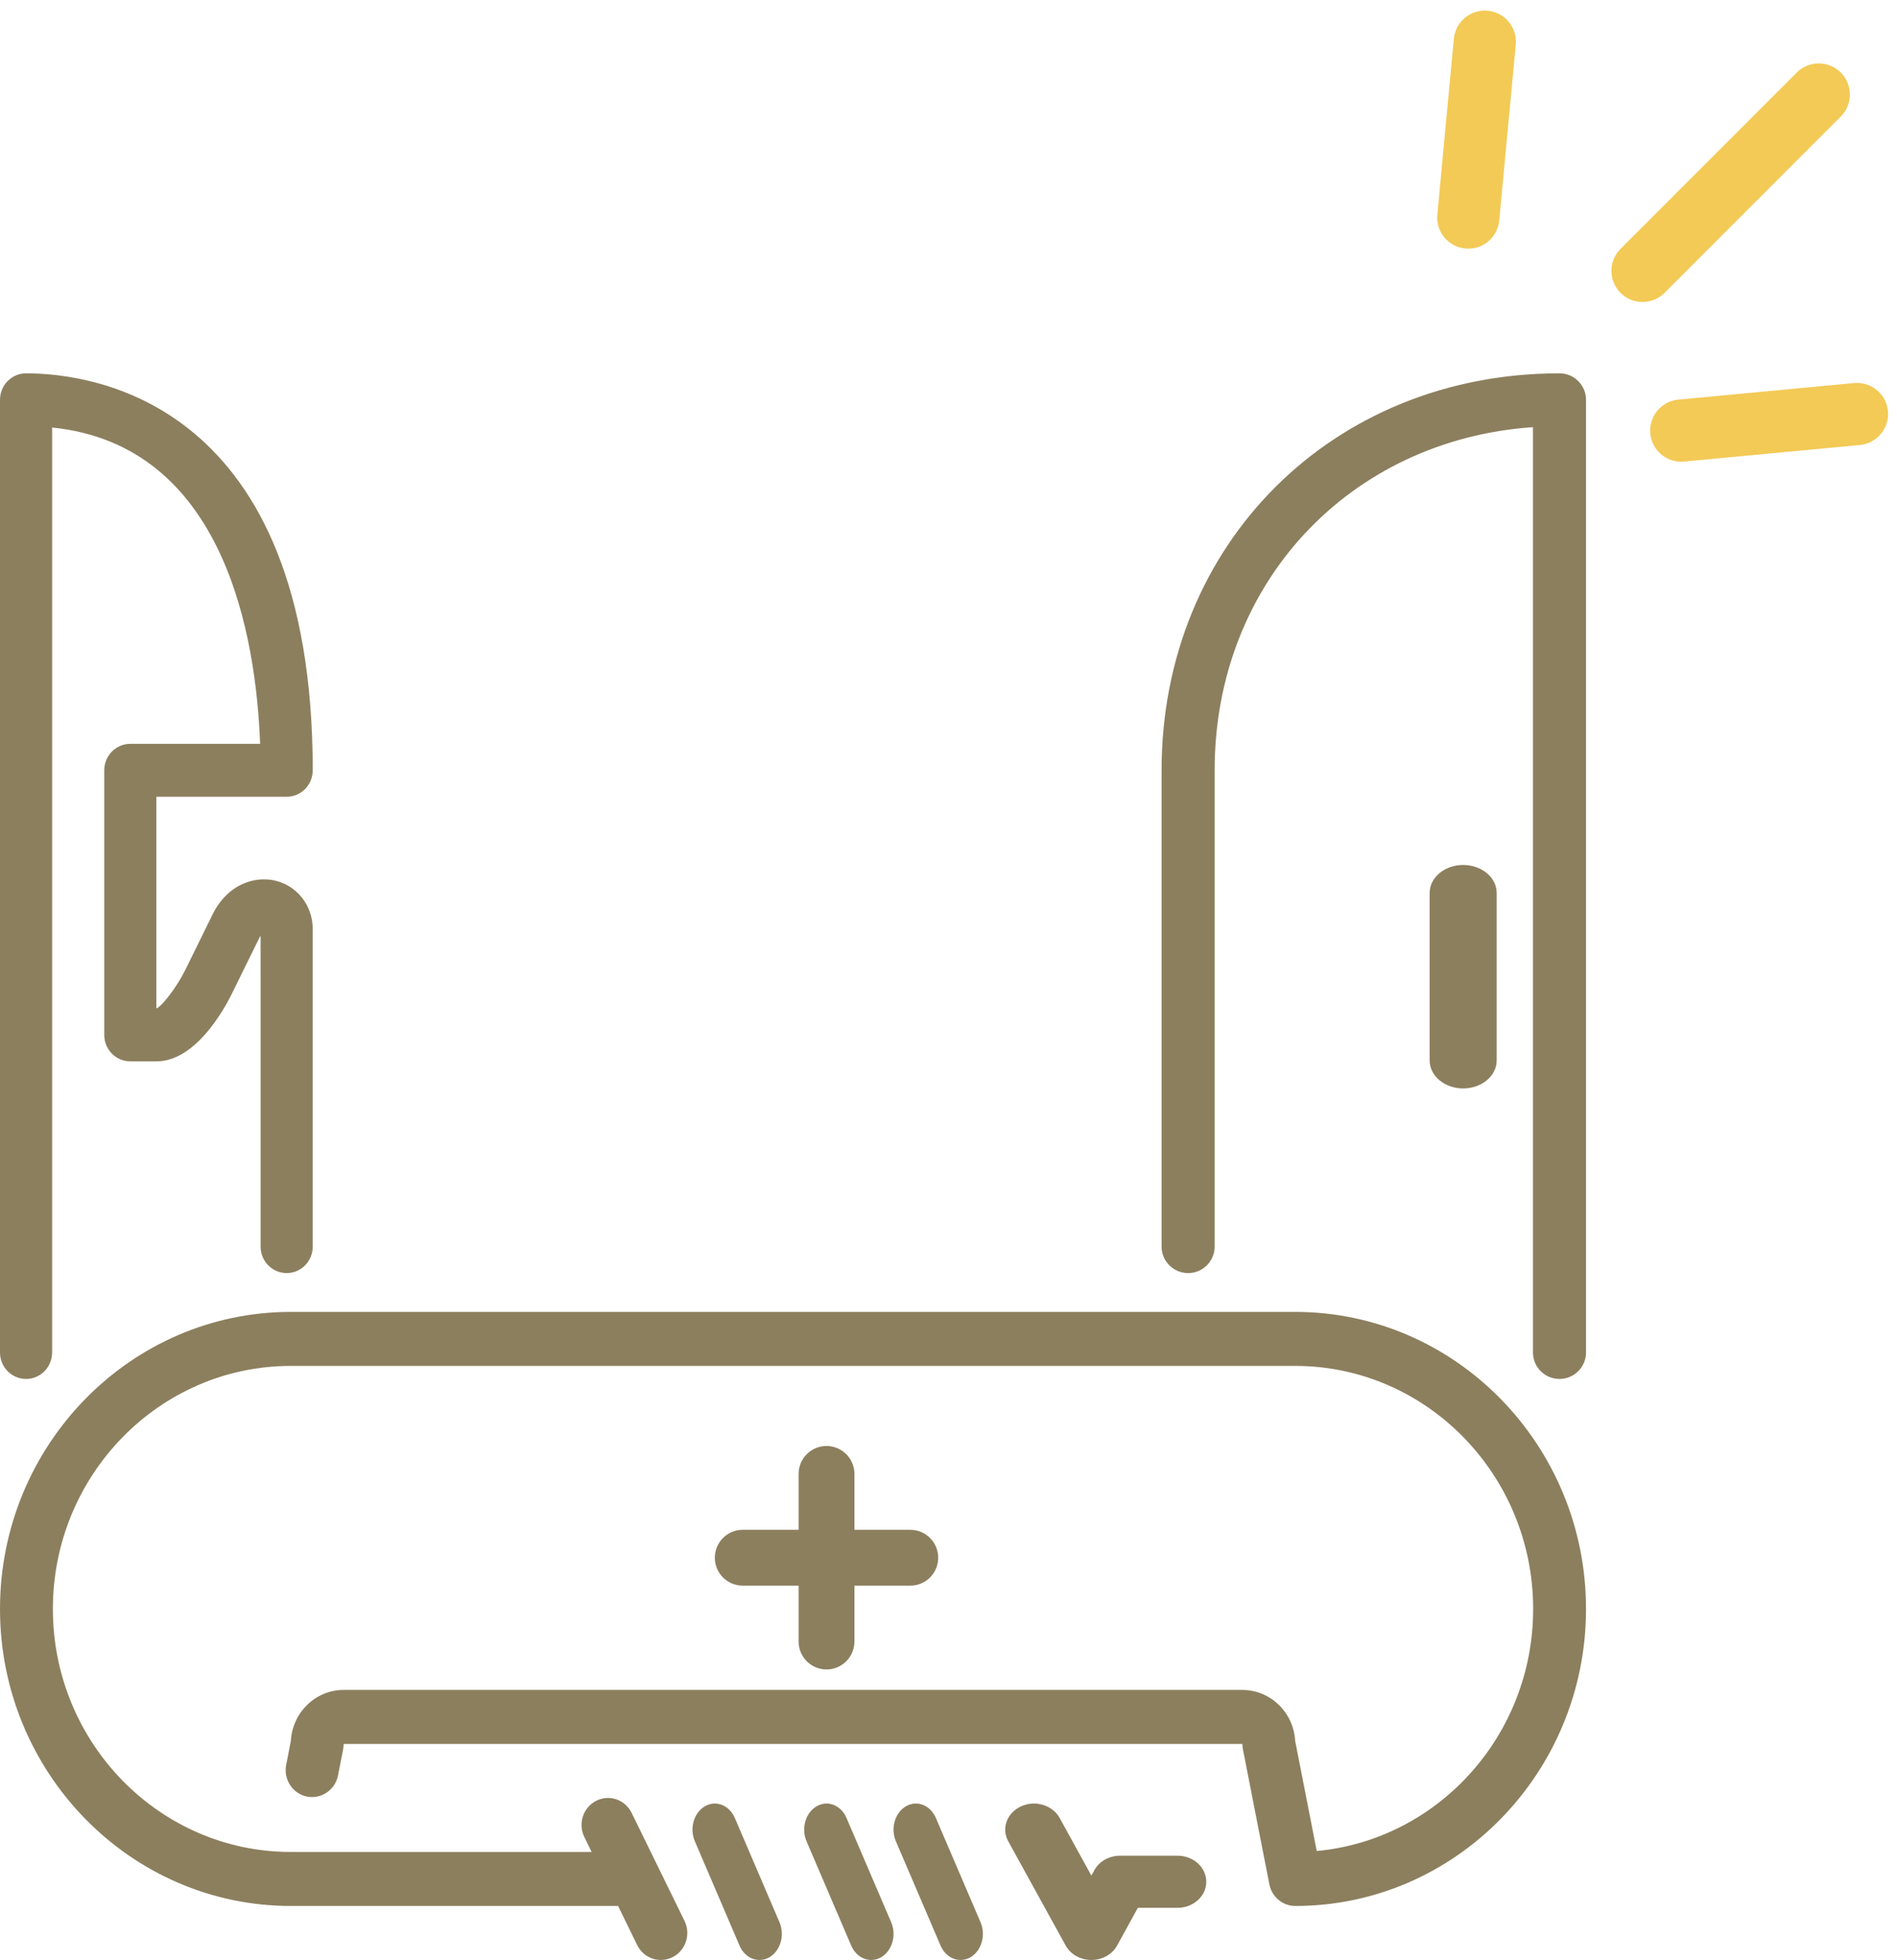 <?xml version="1.0" encoding="UTF-8"?>
<svg width="61px" height="63px" viewBox="0 0 61 63" version="1.1" xmlns="http://www.w3.org/2000/svg" xmlns:xlink="http://www.w3.org/1999/xlink">
    <!-- Generator: Sketch 47.1 (45422) - http://www.bohemiancoding.com/sketch -->
    <title>icon_winckelmans_tiles_scratch_resistance</title>
    <desc>Created with Sketch.</desc>
    <defs></defs>
    <g id="Actual" stroke="none" stroke-width="1" fill="none" fill-rule="evenodd">
        <g id="Special---Desktop-Copy-41" transform="translate(-497, -7152)">
            <g id="icon_winckelmans_tiles_scratch_resistance" transform="translate(497, 7148)">
                <g id="knife-swiss" transform="translate(0, 16)" fill="#8C7F5E">
                    <g id="Expedition">
                        <g>
                            <g id="Icon-16">
                                <path d="M27.475,35.377 L27.475,37.173 L29.271,37.173 C29.767,37.173 30.169,37.575 30.169,38.07 C30.169,38.566 29.767,38.968 29.271,38.968 L27.475,38.968 L27.475,40.764 C27.475,41.26 27.073,41.662 26.577,41.662 C26.082,41.662 25.68,41.26 25.68,40.764 L25.68,38.968 L23.884,38.968 C23.388,38.968 22.986,38.566 22.986,38.07 C22.986,37.575 23.388,37.173 23.884,37.173 L25.68,37.173 L25.68,35.377 C25.68,34.881 26.082,34.479 26.577,34.479 C27.073,34.479 27.475,34.881 27.475,35.377 L27.475,35.377 L27.475,35.377 Z M50.147,0 C42.853,0 37.352,5.486 37.352,12.759 L37.352,28.071 C37.352,28.54 37.734,28.921 38.205,28.921 C38.676,28.921 39.058,28.54 39.058,28.071 L39.058,12.759 C39.058,6.742 43.402,2.138 49.294,1.73 L49.294,31.473 C49.294,31.943 49.676,32.324 50.147,32.324 C50.618,32.324 51,31.943 51,31.473 L51,0.851 C51,0.381 50.618,0 50.147,0 L50.147,0 L50.147,0 Z M0.838,32.324 C1.301,32.324 1.676,31.943 1.676,31.473 L1.676,1.742 C7.216,2.304 8.235,8.446 8.364,11.909 L4.19,11.909 C3.728,11.909 3.352,12.29 3.352,12.759 L3.352,21.266 C3.352,21.735 3.728,22.116 4.19,22.116 L5.028,22.116 C6.286,22.116 7.203,20.454 7.454,19.945 L8.302,18.221 C8.329,18.162 8.357,18.114 8.38,18.077 L8.38,28.071 C8.38,28.54 8.756,28.921 9.218,28.921 C9.681,28.921 10.056,28.54 10.056,28.071 L10.056,17.863 C10.056,17.106 9.553,16.464 8.832,16.302 C8.206,16.162 7.293,16.392 6.792,17.482 L5.955,19.183 C5.678,19.742 5.2,20.354 5.028,20.415 L5.028,13.61 L9.218,13.61 C9.681,13.61 10.056,13.229 10.056,12.759 C10.056,0.92 3.001,0 0.838,0 C0.375,0 0,0.381 0,0.851 L0,31.473 C0,31.943 0.375,32.324 0.838,32.324 L0.838,32.324 L0.838,32.324 Z M48.127,22.088 L48.127,16.701 C48.127,16.205 47.644,15.803 47.049,15.803 C46.455,15.803 45.972,16.205 45.972,16.701 L45.972,22.088 C45.972,22.584 46.455,22.986 47.049,22.986 C47.644,22.986 48.127,22.584 48.127,22.088 L48.127,22.088 L48.127,22.088 Z M23.629,46.435 C23.451,46.022 23.02,45.853 22.665,46.061 C22.31,46.268 22.166,46.771 22.344,47.185 L23.78,50.537 C23.906,50.831 24.159,51 24.423,51 C24.531,51 24.641,50.972 24.743,50.912 C25.098,50.704 25.242,50.201 25.065,49.787 L23.629,46.435 L23.629,46.435 L23.629,46.435 Z M27.22,46.435 C27.043,46.022 26.612,45.853 26.257,46.061 C25.902,46.268 25.758,46.771 25.935,47.185 L27.371,50.537 C27.498,50.831 27.751,51 28.015,51 C28.122,51 28.232,50.972 28.335,50.912 C28.69,50.704 28.834,50.201 28.657,49.787 L27.22,46.435 L27.22,46.435 L27.22,46.435 Z M30.094,46.435 C29.916,46.022 29.486,45.853 29.13,46.061 C28.775,46.268 28.631,46.771 28.808,47.185 L30.244,50.537 C30.371,50.831 30.624,51 30.888,51 C30.996,51 31.105,50.972 31.208,50.912 C31.563,50.704 31.707,50.201 31.53,49.787 L30.094,46.435 L30.094,46.435 L30.094,46.435 Z M37.865,47.648 L36.018,47.648 C35.668,47.648 35.349,47.827 35.192,48.111 L35.095,48.288 L34.074,46.435 C33.845,46.022 33.291,45.853 32.835,46.061 C32.379,46.268 32.193,46.771 32.421,47.185 L34.268,50.537 C34.425,50.821 34.745,51 35.095,51 C35.445,51 35.764,50.821 35.921,50.537 L36.589,49.324 L37.865,49.324 C38.375,49.324 38.789,48.949 38.789,48.486 C38.789,48.023 38.375,47.648 37.865,47.648 L37.865,47.648 L37.865,47.648 Z M41.65,30.169 L9.35,30.169 C4.195,30.169 0,34.452 0,39.717 C0,44.981 4.195,49.264 9.35,49.264 L19.875,49.264 L20.489,50.52 C20.639,50.825 20.939,51 21.251,51 C21.378,51 21.508,50.97 21.63,50.909 C22.05,50.694 22.221,50.173 22.011,49.744 L20.311,46.272 C20.101,45.843 19.591,45.669 19.17,45.884 C18.75,46.099 18.579,46.619 18.79,47.048 L19.025,47.528 L9.35,47.528 C5.132,47.528 1.7,44.023 1.7,39.717 C1.7,35.41 5.132,31.905 9.35,31.905 L41.65,31.905 C45.868,31.905 49.3,35.41 49.3,39.717 C49.3,43.786 46.237,47.139 42.341,47.497 L41.647,43.956 C41.596,43.045 40.854,42.32 39.95,42.32 L11.05,42.32 C10.146,42.32 9.404,43.045 9.353,43.957 L9.203,44.727 C9.11,45.197 9.409,45.653 9.87,45.748 C10.33,45.838 10.777,45.536 10.87,45.066 L11.034,44.226 C11.045,44.17 11.05,44.113 11.05,44.056 L39.95,44.056 C39.95,44.114 39.955,44.17 39.967,44.226 L40.817,48.566 C40.896,48.972 41.245,49.264 41.65,49.264 C46.805,49.264 51,44.981 51,39.717 C51,34.452 46.805,30.169 41.65,30.169 L41.65,30.169 L41.65,30.169 Z" id="knife-swiss"></path>
                            </g>
                        </g>
                    </g>
                </g>
                <g id="Group-3-Copy-2" transform="translate(54.5, 10.5) rotate(-135) translate(-54.5, -10.5) translate(46, 5)" stroke="#F3CA56" stroke-width="2" stroke-linecap="round">
                    <path d="M16.924,4.372 L13.304,-1.37978518e-12" id="Line-Copy-6"></path>
                    <path d="M3.619,4.372 L6.39488462e-13,8.57092175e-13" id="Line-Copy-7" transform="translate(1.81, 2.186) scale(1, -1) translate(-1.81, -2.186) "></path>
                    <path d="M8.13,2.75 L8.13,10.765" id="Line-Copy"></path>
                </g>
            </g>
        </g>
    </g>
</svg>